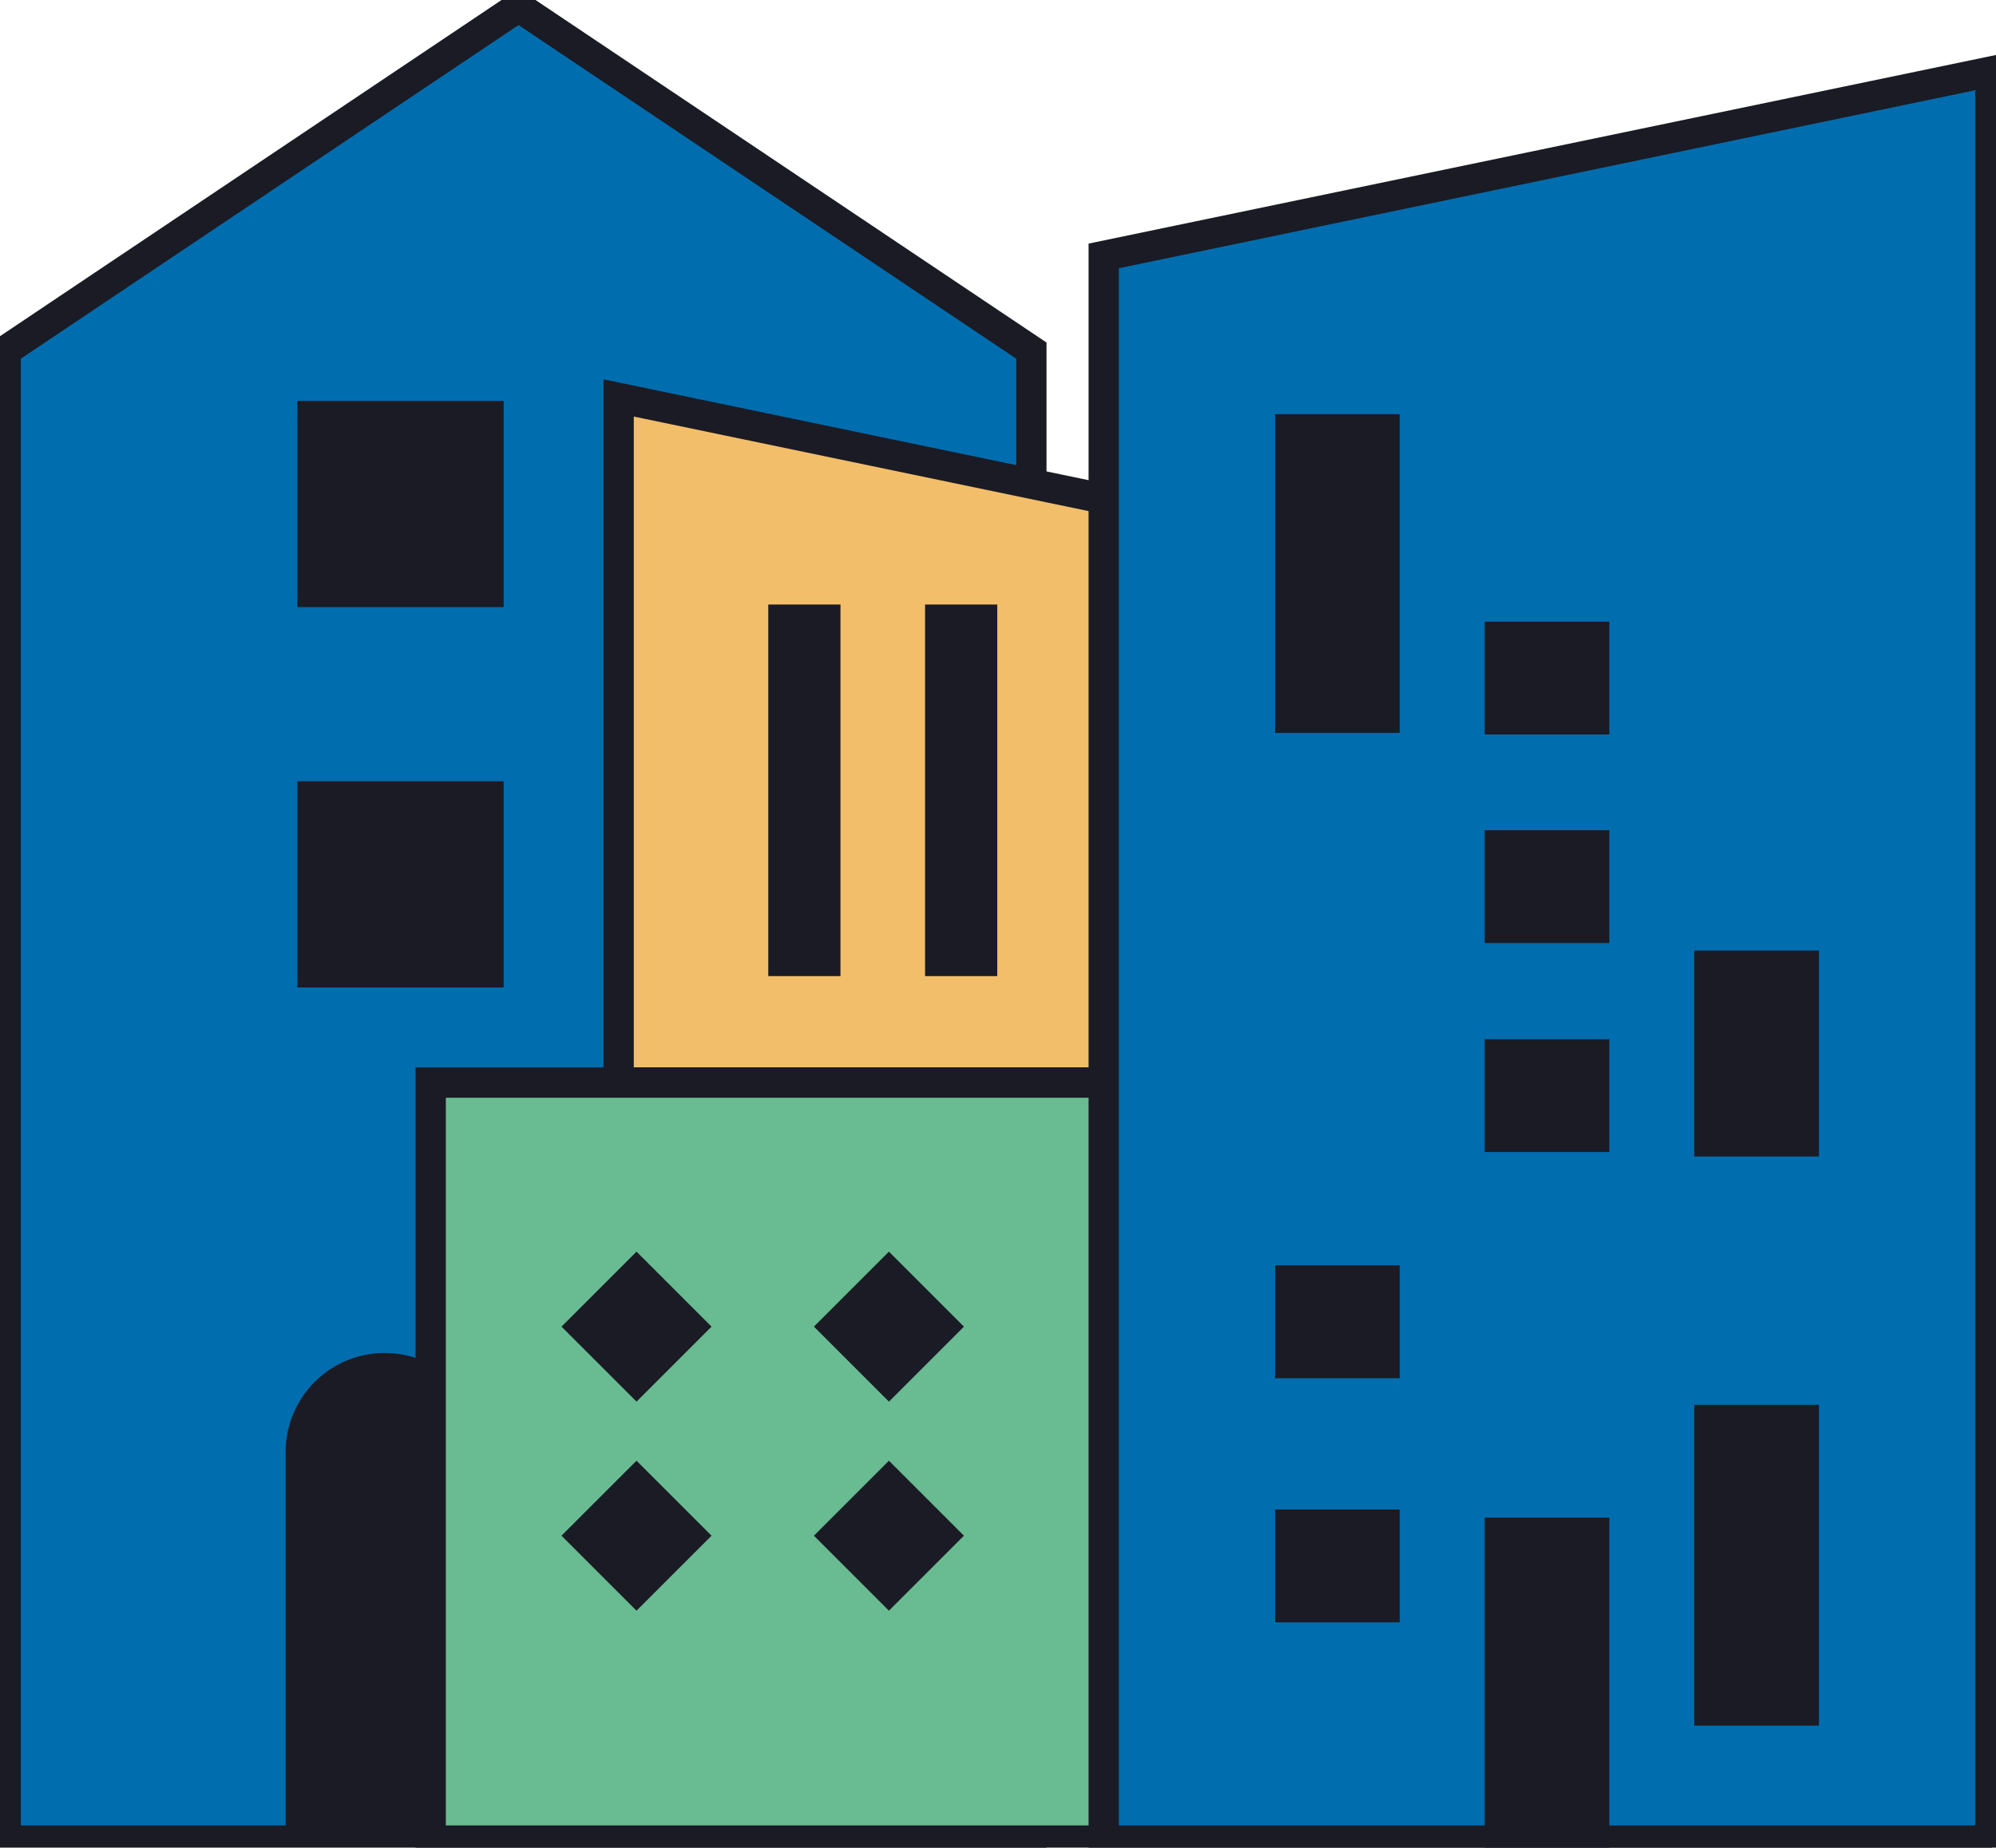 <svg xmlns="http://www.w3.org/2000/svg" xmlns:xlink="http://www.w3.org/1999/xlink" id="Groupe_689" data-name="Groupe 689" width="197.758" height="183.089" viewBox="0 0 197.758 183.089"><defs><clipPath id="clip-path"><rect id="Rectangle_1075" data-name="Rectangle 1075" width="197.758" height="183.089" fill="none"></rect></clipPath></defs><path id="Trac&#xE9;_1278" data-name="Trac&#xE9; 1278" d="M52.311,1.806,1.5,35.87V183.518H103.123V35.87Z" transform="translate(-0.937 -1.128)" fill="#006daf"></path><g id="Groupe_688" data-name="Groupe 688"><g id="Groupe_687" data-name="Groupe 687" clip-path="url(#clip-path)"><path id="Trac&#xE9;_1279" data-name="Trac&#xE9; 1279" d="M52.311,1.806,1.5,35.87V183.518H103.123V35.87Z" transform="translate(-0.937 -1.128)" fill="none" stroke="#1a1b24" stroke-miterlimit="10" stroke-width="3"></path><path id="Trac&#xE9;_1280" data-name="Trac&#xE9; 1280" d="M85.2,357.082a9.814,9.814,0,0,0-9.814,9.814v38.8H95.018V366.9a9.814,9.814,0,0,0-9.814-9.814" transform="translate(-47.084 -223.013)" fill="#1a1b24"></path><path id="Trac&#xE9;_1281" data-name="Trac&#xE9; 1281" d="M219.759,172.87H163.252V105.026l56.507,11.749Z" transform="translate(-101.958 -65.593)" fill="#f2be6a"></path><path id="Trac&#xE9;_1282" data-name="Trac&#xE9; 1282" d="M219.759,172.87H163.252V105.026l56.507,11.749Z" transform="translate(-101.958 -65.593)" fill="none" stroke="#1a1b24" stroke-miterlimit="10" stroke-width="3"></path><rect id="Rectangle_1056" data-name="Rectangle 1056" width="7.152" height="36.82" transform="translate(76.119 59.905)" fill="#1a1b24"></rect><rect id="Rectangle_1057" data-name="Rectangle 1057" width="7.152" height="36.82" transform="translate(91.654 59.905)" fill="#1a1b24"></rect><rect id="Rectangle_1058" data-name="Rectangle 1058" width="153.191" height="75.113" transform="translate(42.672 107.277)" fill="#69bb92"></rect><rect id="Rectangle_1059" data-name="Rectangle 1059" width="153.191" height="75.113" transform="translate(42.672 107.277)" fill="none" stroke="#1a1b24" stroke-miterlimit="10" stroke-width="3"></rect><path id="Trac&#xE9;_1283" data-name="Trac&#xE9; 1283" d="M379.093,194.193H291.25V37.162L379.093,18.9Z" transform="translate(-181.898 -11.803)" fill="#006daf"></path><path id="Trac&#xE9;_1284" data-name="Trac&#xE9; 1284" d="M379.093,194.193H291.25V37.162L379.093,18.9Z" transform="translate(-181.898 -11.803)" fill="none" stroke="#1a1b24" stroke-miterlimit="10" stroke-width="3"></path><rect id="Rectangle_1060" data-name="Rectangle 1060" width="12.349" height="31.583" transform="translate(126.333 41.043)" fill="#1a1b24"></rect><rect id="Rectangle_1061" data-name="Rectangle 1061" width="12.349" height="11.176" transform="translate(147.098 82.271)" fill="#1a1b24"></rect><rect id="Rectangle_1062" data-name="Rectangle 1062" width="12.349" height="11.176" transform="translate(147.098 102.979)" fill="#1a1b24"></rect><rect id="Rectangle_1063" data-name="Rectangle 1063" width="12.349" height="11.175" transform="translate(147.098 61.605)" fill="#1a1b24"></rect><rect id="Rectangle_1064" data-name="Rectangle 1064" width="12.351" height="20.41" transform="translate(167.863 94.19)" fill="#1a1b24"></rect><rect id="Rectangle_1065" data-name="Rectangle 1065" width="12.351" height="32.703" transform="translate(147.098 150.386)" fill="#1a1b24"></rect><rect id="Rectangle_1066" data-name="Rectangle 1066" width="12.351" height="11.182" transform="translate(126.333 125.386)" fill="#1a1b24"></rect><rect id="Rectangle_1067" data-name="Rectangle 1067" width="12.351" height="11.182" transform="translate(126.333 149.581)" fill="#1a1b24"></rect><rect id="Rectangle_1068" data-name="Rectangle 1068" width="12.351" height="31.789" transform="translate(167.863 139.208)" fill="#1a1b24"></rect><rect id="Rectangle_1069" data-name="Rectangle 1069" width="10.51" height="10.51" transform="translate(55.632 152.177) rotate(-45)" fill="#1a1b24"></rect><rect id="Rectangle_1070" data-name="Rectangle 1070" width="10.51" height="10.51" transform="translate(80.641 131.46) rotate(-45)" fill="#1a1b24"></rect><rect id="Rectangle_1071" data-name="Rectangle 1071" width="10.51" height="10.51" transform="translate(80.641 152.177) rotate(-45)" fill="#1a1b24"></rect><rect id="Rectangle_1072" data-name="Rectangle 1072" width="10.51" height="10.51" transform="translate(55.632 131.46) rotate(-45)" fill="#1a1b24"></rect><rect id="Rectangle_1073" data-name="Rectangle 1073" width="20.435" height="20.435" transform="translate(29.463 39.726)" fill="#1a1b24"></rect><rect id="Rectangle_1074" data-name="Rectangle 1074" width="20.435" height="20.435" transform="translate(29.463 77.415)" fill="#1a1b24"></rect></g></g></svg>